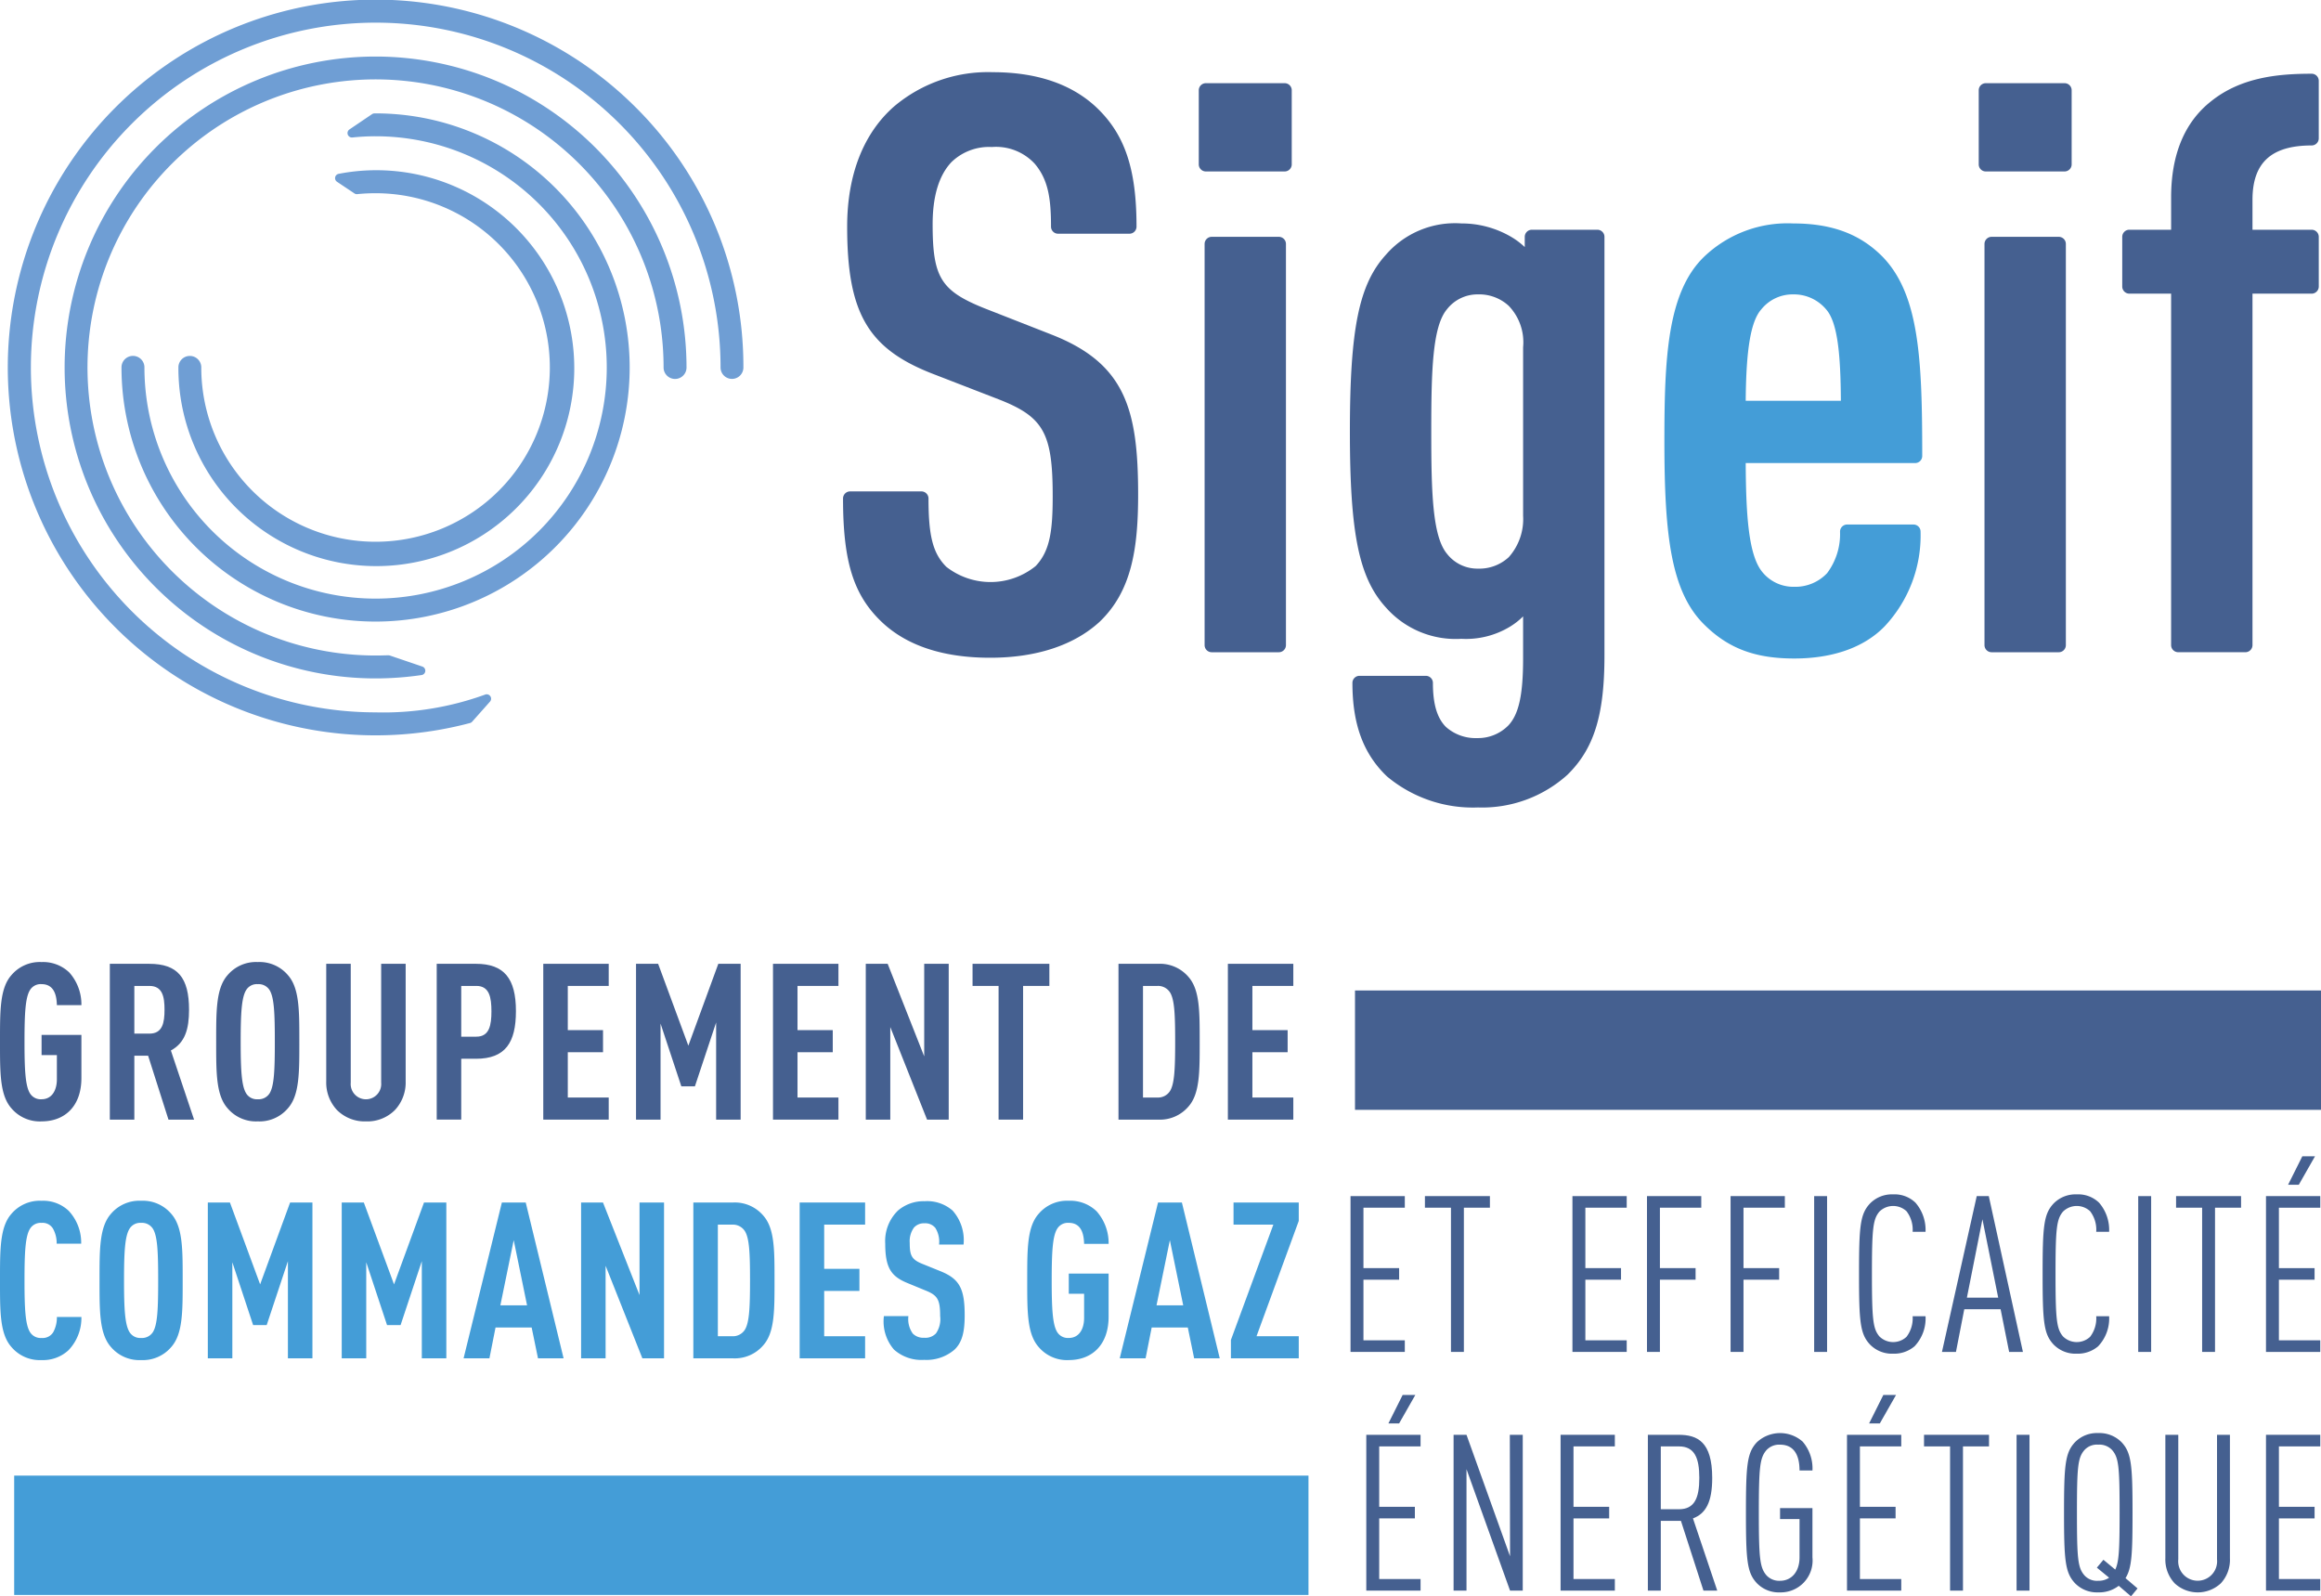 <svg id="d1757fd7-4d87-4c7d-8c24-9d64f32faedd" data-name="375e9717-94e7-4cfc-83b3-bb66fcb326d1" xmlns="http://www.w3.org/2000/svg" width="219.287" height="150.813" viewBox="0 0 219.287 150.813"><title>logo</title><path d="M99.275,31.62,93.016,29.167c-4.121-1.655-4.901-2.914-4.901-7.94,0-2.644.594-4.614,1.769-5.863a5.102,5.102,0,0,1,3.824-1.435,4.991,4.991,0,0,1,4.033,1.558c1.304,1.515,1.558,3.333,1.558,5.965a.671.671,0,0,0,.672.669h6.733a.67.67,0,0,0,.674-.666v-.003c0-5.516-1.129-8.807-3.897-11.368-2.34-2.141-5.602-3.224-9.695-3.224a13.743,13.743,0,0,0-9.288,3.215c-2.916,2.542-4.459,6.474-4.459,11.377,0,8.132,1.951,11.505,8.024,13.879l6.34,2.455c4.205,1.652,5.055,3.191,5.055,9.132,0,3.254-.25,5.169-1.61,6.6a6.777,6.777,0,0,1-8.443.069c-1.258-1.261-1.681-2.888-1.681-6.449a.674.674,0,0,0-.667-.674H80.319a.67.67,0,0,0-.669.671v.003c0,5.963.988,9.12,3.65,11.656C85.663,61.04,89.11,62.18,93.551,62.18c4.339,0,7.908-1.17,10.327-3.385,3.033-2.887,3.652-6.896,3.652-12.028,0-8.095-1.232-12.427-8.255-15.146" transform="translate(0 -0.04)" style="fill:#456090"/><path d="M121.374,7.899H113.935a.67.67,0,0,0-.675.665V15.57a.67.67,0,0,0,.672.668h7.442a.668.668,0,0,0,.669-.667V8.568a.668.668,0,0,0-.666-.669h-.003" transform="translate(0 -0.04)" style="fill:#456090"/><path d="M120.822,22.414h-6.34a.671.671,0,0,0-.671.672v37.9a.673.673,0,0,0,.671.674h6.34a.675.675,0,0,0,.674-.674V23.088a.674.674,0,0,0-.674-.674" transform="translate(0 -0.04)" style="fill:#456090"/><path d="M143.903,32.842v15.936a5.402,5.402,0,0,1-1.357,3.902,4.093,4.093,0,0,1-2.905,1.081,3.639,3.639,0,0,1-2.926-1.396c-1.381-1.657-1.49-5.833-1.49-11.555,0-5.723.109-9.897,1.475-11.541a3.664,3.664,0,0,1,2.941-1.417,4.118,4.118,0,0,1,2.905,1.083,4.969,4.969,0,0,1,1.357,3.906m7.014-11.097h-6.187a.673.673,0,0,0-.672.669v.969a7.111,7.111,0,0,0-1.254-.947,9.25,9.25,0,0,0-4.73-1.286,8.645,8.645,0,0,0-7.148,2.974c-2.533,2.784-3.389,6.991-3.389,16.686,0,9.634.856,13.825,3.394,16.613a8.79,8.79,0,0,0,7.143,2.97,8.013,8.013,0,0,0,4.562-1.131,6.638,6.638,0,0,0,1.266-.989V62.25c0,3.421-.401,5.252-1.381,6.313a4.02,4.02,0,0,1-2.958,1.208,4.21,4.21,0,0,1-2.965-1.066c-.829-.846-1.217-2.162-1.217-4.144a.67.67,0,0,0-.667-.673h-6.269a.669.669,0,0,0-.669.668v.004c0,3.906,1.033,6.707,3.269,8.835a12.643,12.643,0,0,0,8.596,2.929,12.012,12.012,0,0,0,8.46-3.096c2.511-2.47,3.488-5.632,3.488-11.273V22.414a.671.671,0,0,0-.672-.669" transform="translate(0 -0.04)" style="fill:#456090"/><path d="M164.934,37.905c.038-4.921.487-7.524,1.476-8.643a3.797,3.797,0,0,1,3.02-1.409,3.963,3.963,0,0,1,3.101,1.414c1.1,1.244,1.371,4.344,1.394,8.639Zm15.849,11.688H174.52a.674.674,0,0,0-.674.672,6.156,6.156,0,0,1-1.222,3.924,4.118,4.118,0,0,1-3.115,1.288,3.774,3.774,0,0,1-3.005-1.395c-1.255-1.526-1.548-5.068-1.57-10.294h16.004a.67.67,0,0,0,.673-.667v-.004c0-9.017-.259-15.197-3.717-18.791-2.123-2.167-4.812-3.176-8.465-3.176a11.403,11.403,0,0,0-8.454,3.172c-3.453,3.362-3.724,9.588-3.724,17.381,0,8.865.604,14.265,3.8,17.379,2.254,2.221,4.785,3.17,8.459,3.17,3.66,0,6.613-1.048,8.541-3.03A12.542,12.542,0,0,0,181.455,50.28a.664.664,0,0,0-.192-.485.673.673,0,0,0-.48-.201" transform="translate(0 -0.04)" style="fill:#449dd7"/><path d="M194.513,22.414h-6.346a.674.674,0,0,0-.673.674V60.986a.675.675,0,0,0,.673.674h6.346a.672.672,0,0,0,.668-.674V23.088a.671.671,0,0,0-.668-.674" transform="translate(0 -0.04)" style="fill:#456090"/><path d="M195.061,7.899H187.62a.667.667,0,0,0-.67.664V15.57a.667.667,0,0,0,.666.668h7.444a.67.67,0,0,0,.669-.668V8.568a.67.67,0,0,0-.669-.669" transform="translate(0 -0.04)" style="fill:#456090"/><path d="M218.405,13.781a.672.672,0,0,0,.67-.672V7.674a.668.668,0,0,0-.669-.668h-.001c-3.092,0-6.641.306-9.498,2.598-2.508,1.973-3.781,5.032-3.781,9.09v3.05h-3.949a.671.671,0,0,0-.669.669v4.694a.676.676,0,0,0,.669.676h3.949V60.986a.673.673,0,0,0,.674.672h6.34a.673.673,0,0,0,.674-.672V27.784h5.592a.677.677,0,0,0,.67-.676V22.414a.672.672,0,0,0-.67-.669h-5.592V18.917c0-3.501,1.773-5.135,5.592-5.135" transform="translate(0 -0.04)" style="fill:#456090"/><path d="M35.481,51.221A16.454,16.454,0,0,1,19.017,34.777v-.018a1.081,1.081,0,1,0-2.162-.021c0,.007,0,.014,0,.021A18.701,18.701,0,1,0,31.998,16.463a.414.414,0,0,0-.15.755l1.648,1.101a.383.383,0,0,0,.275.06c.565-.057,1.141-.084,1.71-.084a16.463,16.463,0,0,1,.009,32.926h-.009" transform="translate(0 -0.04)" style="fill:#6f9ed4"/><path d="M35.486,10.751l-.11.004a.407.407,0,0,0-.233.074l-2.13,1.441a.418.418,0,0,0,.281.759,20.629,20.629,0,0,1,2.192-.115,21.84,21.84,0,1,1-21.84,21.843,1.083,1.083,0,1,0-2.167-.021c0,.007,0,.014,0,.021A24.006,24.006,0,1,0,35.486,10.751" transform="translate(0 -0.04)" style="fill:#6f9ed4"/><path d="M35.481,5.382a29.375,29.375,0,1,0,0,58.751A30.162,30.162,0,0,0,39.83,63.815a.412.412,0,0,0,.352-.37.417.417,0,0,0-.279-.432l-3.072-1.044a.707.707,0,0,0-.148-.022c-.401.011-.799.022-1.202.022A27.214,27.214,0,1,1,62.695,34.758a1.083,1.083,0,0,0,2.167,0,29.388,29.388,0,0,0-29.38-29.376" transform="translate(0 -0.04)" style="fill:#6f9ed4"/><path d="M60.057,10.178a34.753,34.753,0,1,0-15.65,58.17.394.394,0,0,0,.203-.127l1.683-1.894a.416.416,0,0,0-.45-.669A28.135,28.135,0,0,1,35.481,67.34a32.58,32.58,0,1,1,32.597-32.582,1.079,1.079,0,0,0,2.158,0,34.545,34.545,0,0,0-10.178-24.58" transform="translate(0 -0.04)" style="fill:#6f9ed4"/><rect x="128.02" y="93.575" width="91.267" height="11.277" style="fill:#456090"/><rect x="1.34" y="139.408" width="122.284" height="11.275" style="fill:#449dd7"/><path d="M3.928,105.983a3.515,3.515,0,0,1-2.853-1.241C-.021,103.5,0,101.351,0,98.457,0,95.56-.021,93.411,1.075,92.17A3.512,3.512,0,0,1,3.928,90.93a3.57,3.57,0,0,1,2.625.992,4.53,4.53,0,0,1,1.138,3.08H5.374c-.02-.828-.207-1.985-1.446-1.985a1.181,1.181,0,0,0-1.096.56c-.434.703-.517,2.191-.517,4.879s.083,4.177.517,4.879a1.185,1.185,0,0,0,1.096.557c.991,0,1.446-.867,1.446-1.882V99.717H3.928V97.814H7.691v4.074c0,2.667-1.572,4.094-3.763,4.094" transform="translate(0 -0.04)" style="fill:#456090"/><path d="M14.119,93.185H12.692v4.507h1.427c1.24,0,1.425-1.035,1.425-2.253,0-1.221-.186-2.254-1.425-2.254m1.798,12.631-1.923-6.037H12.692v6.037H10.376V91.096h3.722c2.688,0,3.762,1.304,3.762,4.343,0,1.819-.371,3.12-1.716,3.846l2.191,6.532Z" transform="translate(0 -0.04)" style="fill:#456090"/><path d="M25.469,93.577a1.218,1.218,0,0,0-1.116-.559,1.181,1.181,0,0,0-1.096.559c-.434.703-.518,2.191-.518,4.879s.084,4.176.518,4.879a1.184,1.184,0,0,0,1.096.557,1.221,1.221,0,0,0,1.116-.557c.434-.703.496-2.191.496-4.879s-.062-4.176-.496-4.879m1.737,11.164a3.517,3.517,0,0,1-2.853,1.241,3.515,3.515,0,0,1-2.854-1.241c-1.095-1.241-1.075-3.391-1.075-6.285,0-2.896-.02-5.046,1.075-6.287a3.514,3.514,0,0,1,2.854-1.24,3.516,3.516,0,0,1,2.853,1.24c1.096,1.241,1.075,3.391,1.075,6.287,0,2.894.021,5.044-1.075,6.285" transform="translate(0 -0.04)" style="fill:#456090"/><path d="M37.314,104.908a3.663,3.663,0,0,1-2.73,1.075,3.707,3.707,0,0,1-2.749-1.075,3.808,3.808,0,0,1-1.013-2.709V91.096h2.316v11.226a1.443,1.443,0,1,0,2.874,0V91.096h2.315v11.103a3.81,3.81,0,0,1-1.012,2.709" transform="translate(0 -0.04)" style="fill:#456090"/><path d="M45.004,93.185H43.577v4.795h1.427c1.24,0,1.426-1.095,1.426-2.399,0-1.302-.186-2.397-1.426-2.397m-.042,6.883H43.577v5.748H41.261v-14.72h3.701c2.667,0,3.783,1.386,3.783,4.465,0,2.977-.992,4.507-3.783,4.507" transform="translate(0 -0.04)" style="fill:#456090"/><polygon points="51.328 105.776 51.328 91.055 57.511 91.055 57.511 93.145 53.644 93.145 53.644 97.321 56.973 97.321 56.973 99.409 53.644 99.409 53.644 103.689 57.511 103.689 57.511 105.776 51.328 105.776" style="fill:#456090"/><polygon points="67.66 105.776 67.66 96.598 65.654 102.635 64.373 102.635 62.408 96.7 62.408 105.776 60.092 105.776 60.092 91.055 62.181 91.055 65.035 98.789 67.866 91.055 69.976 91.055 69.976 105.776 67.66 105.776" style="fill:#456090"/><polygon points="73.032 105.776 73.032 91.055 79.215 91.055 79.215 93.145 75.348 93.145 75.348 97.321 78.678 97.321 78.678 99.409 75.348 99.409 75.348 103.689 79.215 103.689 79.215 105.776 73.032 105.776" style="fill:#456090"/><polygon points="87.588 105.776 84.114 97.03 84.114 105.776 81.798 105.776 81.798 91.055 83.867 91.055 87.319 99.802 87.319 91.055 89.634 91.055 89.634 105.776 87.588 105.776" style="fill:#456090"/><polygon points="96.661 93.145 96.661 105.776 94.346 105.776 94.346 93.145 91.886 93.145 91.886 91.055 99.143 91.055 99.143 93.145 96.661 93.145" style="fill:#456090"/><path d="M110.533,93.783a1.339,1.339,0,0,0-1.179-.598H107.99v10.544h1.365a1.34,1.34,0,0,0,1.179-.601c.433-.682.495-2.129.495-4.693s-.062-3.971-.495-4.653m1.737,10.813a3.532,3.532,0,0,1-2.854,1.221h-3.743v-14.72h3.743a3.54,3.54,0,0,1,2.854,1.22c1.095,1.221,1.075,3.307,1.075,6.141,0,2.832.02,4.921-1.075,6.139" transform="translate(0 -0.04)" style="fill:#456090"/><polygon points="116.009 105.776 116.009 91.055 122.192 91.055 122.192 93.145 118.325 93.145 118.325 97.321 121.655 97.321 121.655 99.409 118.325 99.409 118.325 103.689 122.192 103.689 122.192 105.776 116.009 105.776" style="fill:#456090"/><path d="M6.47,127.603a3.547,3.547,0,0,1-2.542.931,3.512,3.512,0,0,1-2.853-1.241C-.021,126.052,0,123.923,0,121.03c0-2.897-.021-5.067,1.075-6.308a3.511,3.511,0,0,1,2.853-1.239,3.5,3.5,0,0,1,2.563.95A4.416,4.416,0,0,1,7.67,117.535H5.354a2.799,2.799,0,0,0-.351-1.426,1.14,1.14,0,0,0-1.075-.538,1.178,1.178,0,0,0-1.095.559c-.435.703-.518,2.191-.518,4.879s.083,4.176.518,4.879a1.182,1.182,0,0,0,1.095.557,1.175,1.175,0,0,0,1.096-.536,2.887,2.887,0,0,0,.35-1.447H7.691A4.412,4.412,0,0,1,6.47,127.603" transform="translate(0 -0.04)" style="fill:#449dd7"/><path d="M14.448,116.129a1.218,1.218,0,0,0-1.116-.559,1.181,1.181,0,0,0-1.096.559c-.434.703-.518,2.191-.518,4.879s.084,4.176.518,4.879a1.184,1.184,0,0,0,1.096.557,1.221,1.221,0,0,0,1.116-.557c.434-.703.496-2.191.496-4.879s-.062-4.176-.496-4.879m1.737,11.164a3.517,3.517,0,0,1-2.853,1.241,3.516,3.516,0,0,1-2.854-1.241c-1.095-1.241-1.075-3.391-1.075-6.285,0-2.896-.02-5.045,1.075-6.287a3.515,3.515,0,0,1,2.854-1.239,3.516,3.516,0,0,1,2.853,1.239c1.096,1.242,1.075,3.391,1.075,6.287,0,2.894.021,5.044-1.075,6.285" transform="translate(0 -0.04)" style="fill:#449dd7"/><polygon points="27.202 128.328 27.202 119.149 25.197 125.186 23.915 125.186 21.951 119.251 21.951 128.328 19.635 128.328 19.635 113.607 21.723 113.607 24.577 121.34 27.409 113.607 29.518 113.607 29.518 128.328 27.202 128.328" style="fill:#449dd7"/><polygon points="39.853 128.328 39.853 119.149 37.848 125.186 36.567 125.186 34.602 119.251 34.602 128.328 32.286 128.328 32.286 113.607 34.374 113.607 37.228 121.34 40.06 113.607 42.169 113.607 42.169 128.328 39.853 128.328" style="fill:#449dd7"/><path d="M48.535,117.204l-1.261,6.16h2.523Zm2.295,11.164-.6-2.915H46.818l-.577,2.915H43.799l3.618-14.721h2.254l3.577,14.721Z" transform="translate(0 -0.04)" style="fill:#449dd7"/><polygon points="60.691 128.328 57.217 119.582 57.217 128.328 54.902 128.328 54.902 113.607 56.97 113.607 60.422 122.353 60.422 113.607 62.738 113.607 62.738 128.328 60.691 128.328" style="fill:#449dd7"/><path d="M70.365,116.335a1.339,1.339,0,0,0-1.179-.598H67.822v10.544h1.365a1.34,1.34,0,0,0,1.179-.601c.433-.682.496-2.129.496-4.693s-.063-3.971-.496-4.653m1.737,10.813a3.531,3.531,0,0,1-2.854,1.221H65.506V113.647h3.742a3.54,3.54,0,0,1,2.854,1.221c1.096,1.221,1.075,3.307,1.075,6.141,0,2.832.021,4.921-1.075,6.139" transform="translate(0 -0.04)" style="fill:#449dd7"/><polygon points="75.552 128.328 75.552 113.607 81.735 113.607 81.735 115.696 77.868 115.696 77.868 119.873 81.197 119.873 81.197 121.96 77.868 121.96 77.868 126.241 81.735 126.241 81.735 128.328 75.552 128.328" style="fill:#449dd7"/><path d="M90.19,127.54a4.056,4.056,0,0,1-2.874.973,3.891,3.891,0,0,1-2.854-.973,4.064,4.064,0,0,1-.951-3.162h2.316a2.329,2.329,0,0,0,.414,1.652,1.396,1.396,0,0,0,1.075.393,1.357,1.357,0,0,0,1.116-.414,2.353,2.353,0,0,0,.393-1.631c0-1.572-.248-1.965-1.386-2.421l-1.756-.724c-1.488-.619-2.047-1.426-2.047-3.7a4.019,4.019,0,0,1,1.199-3.122,3.71,3.71,0,0,1,2.522-.887,3.655,3.655,0,0,1,2.647.887,4.207,4.207,0,0,1,1.033,3.206H88.722a2.433,2.433,0,0,0-.353-1.572,1.221,1.221,0,0,0-1.033-.434,1.242,1.242,0,0,0-.992.413,2.204,2.204,0,0,0-.393,1.447c0,1.2.187,1.571,1.221,1.985l1.737.703c1.757.724,2.233,1.655,2.233,4.135,0,1.509-.207,2.522-.951,3.245" transform="translate(0 -0.04)" style="fill:#449dd7"/><path d="M100.979,128.534a3.515,3.515,0,0,1-2.853-1.241c-1.096-1.242-1.075-3.391-1.075-6.285,0-2.897-.021-5.046,1.075-6.287a3.512,3.512,0,0,1,2.853-1.239,3.57,3.57,0,0,1,2.625.991,4.53,4.53,0,0,1,1.138,3.08h-2.316c-.021-.827-.208-1.985-1.448-1.985a1.18,1.18,0,0,0-1.095.56c-.435.703-.518,2.191-.518,4.879s.083,4.176.518,4.879a1.183,1.183,0,0,0,1.095.557c.991,0,1.448-.867,1.448-1.882v-2.295h-1.448v-1.902h3.763v4.074c0,2.667-1.572,4.094-3.763,4.094" transform="translate(0 -0.04)" style="fill:#449dd7"/><path d="M110.528,117.204l-1.261,6.16H111.79Zm2.295,11.164-.6-2.915h-3.411l-.578,2.915h-2.442l3.619-14.721h2.254l3.577,14.721Z" transform="translate(0 -0.04)" style="fill:#449dd7"/><polygon points="116.296 128.328 116.296 126.592 120.306 115.696 116.544 115.696 116.544 113.607 122.706 113.607 122.706 115.345 118.715 126.241 122.706 126.241 122.706 128.328 116.296 128.328" style="fill:#449dd7"/><polygon points="127.597 127.722 127.597 113.002 132.725 113.002 132.725 114.097 128.818 114.097 128.818 119.804 132.188 119.804 132.188 120.9 128.818 120.9 128.818 126.626 132.725 126.626 132.725 127.722 127.597 127.722" style="fill:#456090"/><polygon points="138.306 114.097 138.306 127.722 137.087 127.722 137.087 114.097 134.626 114.097 134.626 113.001 140.766 113.001 140.766 114.097 138.306 114.097" style="fill:#456090"/><polygon points="156.828 114.097 156.828 119.804 160.198 119.804 160.198 120.899 156.828 120.899 156.828 127.722 155.607 127.722 155.607 113.001 160.735 113.001 160.735 114.097 156.828 114.097" style="fill:#456090"/><polygon points="164.725 114.097 164.725 119.804 168.094 119.804 168.094 120.899 164.725 120.899 164.725 127.722 163.504 127.722 163.504 113.001 168.631 113.001 168.631 114.097 164.725 114.097" style="fill:#456090"/><rect x="171.401" y="113.002" width="1.221" height="14.721" style="fill:#456090"/><path d="M180.89,127.226a2.965,2.965,0,0,1-2.025.703,2.885,2.885,0,0,1-2.192-.869c-.929-.991-1.034-2.149-1.034-6.656s.105-5.666,1.034-6.659a2.893,2.893,0,0,1,2.192-.867,2.835,2.835,0,0,1,2.108.786,3.925,3.925,0,0,1,.951,2.748h-1.22a2.87,2.87,0,0,0-.579-1.944,1.853,1.853,0,0,0-2.563.042c-.6.724-.703,1.572-.703,5.894,0,4.319.103,5.168.703,5.891a1.847,1.847,0,0,0,2.563.041,2.868,2.868,0,0,0,.579-1.944h1.22a3.816,3.816,0,0,1-1.034,2.834" transform="translate(0 -0.04)" style="fill:#456090"/><path d="M187.3,115.233l-1.468,7.403h2.957Zm2.522,12.53-.806-4.031h-3.433l-.785,4.031h-1.323l3.286-14.721H187.9l3.225,14.721Z" transform="translate(0 -0.04)" style="fill:#456090"/><path d="M198.237,127.226a2.966,2.966,0,0,1-2.026.703,2.884,2.884,0,0,1-2.192-.869c-.929-.991-1.034-2.149-1.034-6.656s.105-5.666,1.034-6.659a2.893,2.893,0,0,1,2.192-.867,2.834,2.834,0,0,1,2.108.786,3.924,3.924,0,0,1,.951,2.748h-1.22a2.87,2.87,0,0,0-.579-1.944,1.853,1.853,0,0,0-2.563.042c-.6.724-.703,1.572-.703,5.894,0,4.319.103,5.168.703,5.891a1.847,1.847,0,0,0,2.563.041,2.867,2.867,0,0,0,.579-1.944h1.22a3.815,3.815,0,0,1-1.034,2.834" transform="translate(0 -0.04)" style="fill:#456090"/><rect x="202.018" y="113.002" width="1.221" height="14.721" style="fill:#456090"/><polygon points="209.274 114.097 209.274 127.722 208.056 127.722 208.056 114.097 205.595 114.097 205.595 113.001 211.735 113.001 211.735 114.097 209.274 114.097" style="fill:#456090"/><path d="M217.191,111.967h-1.013l1.345-2.688h1.199ZM214.09,127.762V113.042h5.128v1.095H215.31v5.707h3.37v1.096h-3.37v5.726h3.907v1.096Z" transform="translate(0 -0.04)" style="fill:#456090"/><path d="M132.188,134.518h-1.013l1.345-2.688h1.199Zm-3.102,15.796V135.593h5.128v1.095h-3.907v5.707h3.37v1.096h-3.37v5.727h3.907v1.096Z" transform="translate(0 -0.04)" style="fill:#456090"/><polygon points="142.669 150.274 138.554 138.8 138.554 150.274 137.334 150.274 137.334 135.553 138.554 135.553 142.669 147.029 142.648 135.553 143.868 135.553 143.868 150.274 142.669 150.274" style="fill:#456090"/><polygon points="147.443 150.274 147.443 135.553 152.57 135.553 152.57 136.648 148.663 136.648 148.663 142.355 152.033 142.355 152.033 143.451 148.663 143.451 148.663 149.178 152.57 149.178 152.57 150.274 147.443 150.274" style="fill:#456090"/><path d="M158.627,136.689h-1.716v5.936h1.716c1.467,0,1.923-1.057,1.923-2.959s-.455-2.978-1.923-2.978m2.316,13.626-2.13-6.594h-1.902v6.594h-1.221V135.593h2.895c1.779,0,3.184.64,3.184,4.073,0,2.274-.6,3.369-1.819,3.825l2.295,6.823Z" transform="translate(0 -0.04)" style="fill:#456090"/><path d="M168.18,150.481a2.882,2.882,0,0,1-2.191-.869c-.93-.991-1.034-2.149-1.034-6.656s.104-5.665,1.034-6.659a3.214,3.214,0,0,1,4.321-.063,3.876,3.876,0,0,1,.93,2.73h-1.221c0-1.179-.351-2.439-1.84-2.439a1.63,1.63,0,0,0-1.303.536c-.6.724-.703,1.572-.703,5.894,0,4.32.103,5.168.703,5.892a1.631,1.631,0,0,0,1.303.538c1.054,0,1.84-.828,1.84-2.211v-3.62h-1.84V142.52h3.06v4.654a3.011,3.011,0,0,1-3.06,3.307" transform="translate(0 -0.04)" style="fill:#456090"/><path d="M177.605,134.518h-1.013l1.345-2.688h1.199Zm-3.102,15.796V135.593h5.128v1.095h-3.907v5.707h3.37v1.096h-3.37v5.727h3.907v1.096Z" transform="translate(0 -0.04)" style="fill:#456090"/><polygon points="185.461 136.649 185.461 150.274 184.242 150.274 184.242 136.649 181.781 136.649 181.781 135.553 187.921 135.553 187.921 136.649 185.461 136.649" style="fill:#456090"/><rect x="190.525" y="135.553" width="1.221" height="14.721" style="fill:#456090"/><path d="M199.558,137.04a1.634,1.634,0,0,0-1.323-.516,1.588,1.588,0,0,0-1.303.516c-.621.723-.703,1.571-.703,5.914,0,4.34.082,5.189.703,5.912a1.591,1.591,0,0,0,1.303.518,1.748,1.748,0,0,0,1.034-.291l-1.158-.95.619-.744,1.117.928c.352-.723.413-1.84.413-5.374,0-4.343-.082-5.191-.703-5.914m1.779,13.812-1.158-.994a3.036,3.036,0,0,1-1.944.622,2.883,2.883,0,0,1-2.191-.868c-.93-.992-1.035-2.15-1.035-6.657s.105-5.665,1.035-6.659a2.889,2.889,0,0,1,2.191-.867,2.939,2.939,0,0,1,2.212.867c.93.994,1.034,2.152,1.034,6.659,0,3.864-.063,5.231-.663,6.18l1.138.973Z" transform="translate(0 -0.04)" style="fill:#456090"/><path d="M209.813,149.632a3.202,3.202,0,0,1-4.342,0,3.278,3.278,0,0,1-.889-2.379v-11.66h1.221v11.765a1.839,1.839,0,1,0,3.66,0V135.593h1.219v11.66a3.272,3.272,0,0,1-.867,2.379" transform="translate(0 -0.04)" style="fill:#456090"/><polygon points="214.09 150.274 214.09 135.553 219.218 135.553 219.218 136.648 215.311 136.648 215.311 142.355 218.681 142.355 218.681 143.451 215.311 143.451 215.311 149.178 219.218 149.178 219.218 150.274 214.09 150.274" style="fill:#456090"/><polygon points="148.563 127.722 148.563 113.002 153.691 113.002 153.691 114.097 149.784 114.097 149.784 119.804 153.154 119.804 153.154 120.9 149.784 120.9 149.784 126.626 153.691 126.626 153.691 127.722 148.563 127.722" style="fill:#456090"/></svg>